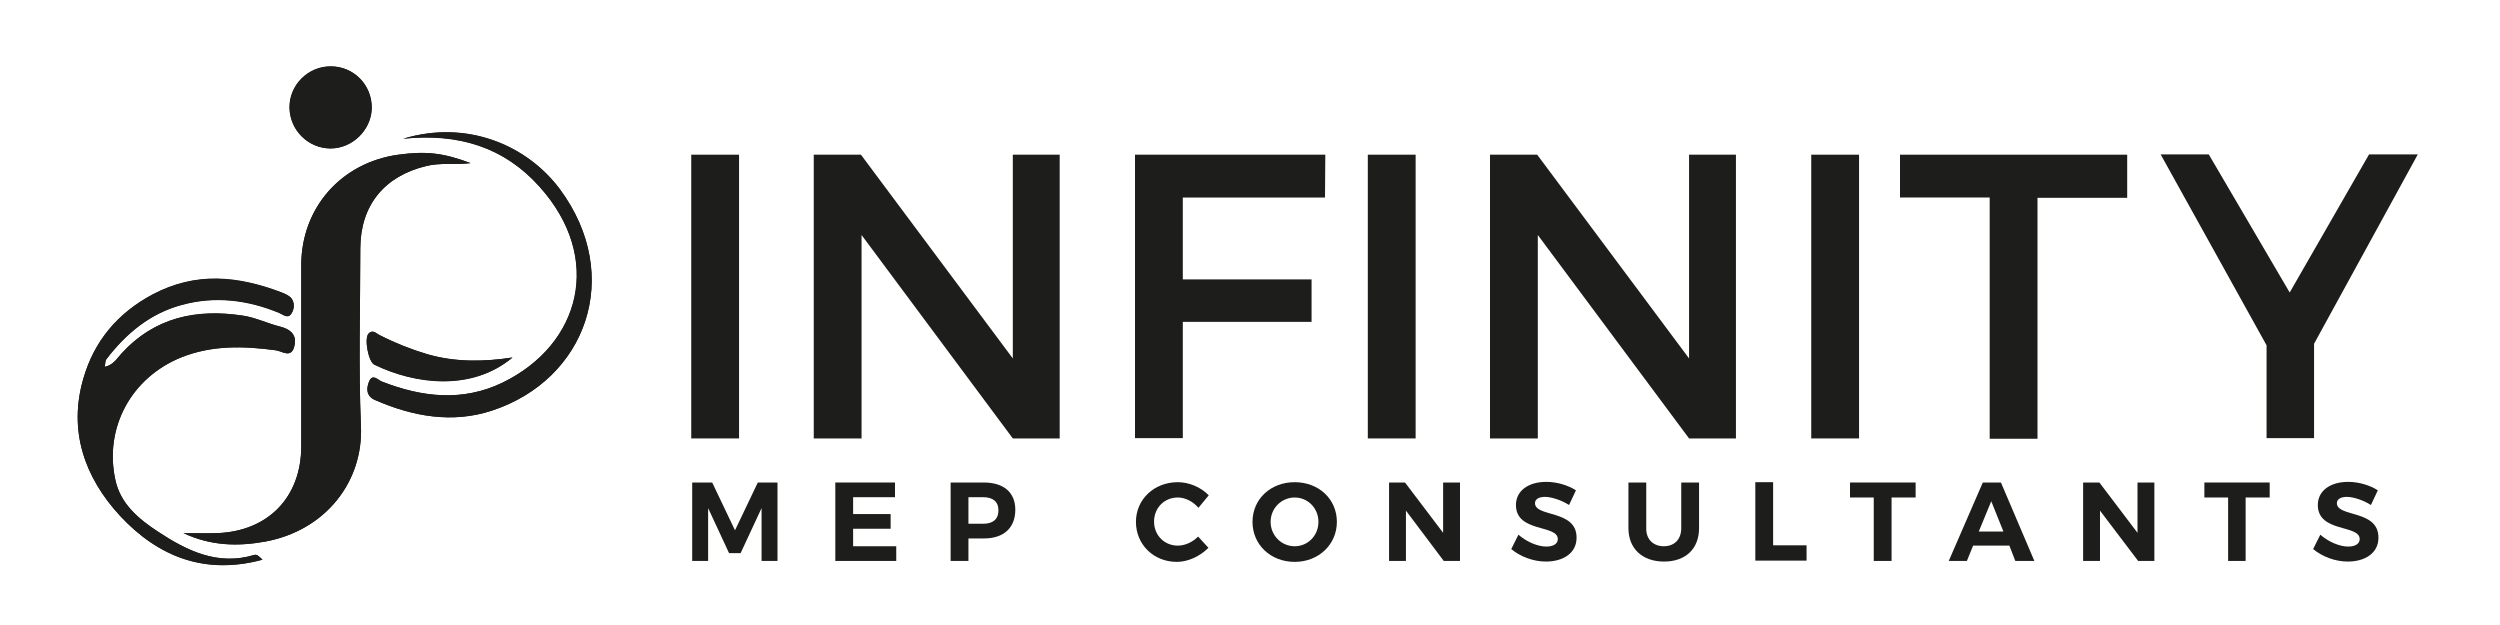 <?xml version="1.0" encoding="UTF-8"?> <svg xmlns="http://www.w3.org/2000/svg" xmlns:xlink="http://www.w3.org/1999/xlink" version="1.1" id="Capa_1" x="0px" y="0px" viewBox="0 0 800 200" style="enable-background:new 0 0 800 200;" xml:space="preserve"> <style type="text/css"> .st0{enable-background:new ;} .st1{fill:#1D1D1B;} </style> <g class="st0"> <path class="st1" d="M227.9,154.4l7.3,15.3l7.3-15.3h6.3v25.1h-5.1v-16.9L237,177h-3.7l-6.7-14.4v16.9h-5.1v-25.1H227.9z"></path> <path class="st1" d="M286.4,154.4v4.7H273v5.4H285v4.7H273v5.6h13.8v4.7h-19.5v-25.1H286.4z"></path> <path class="st1" d="M324.9,163.1c0,5.8-3.7,9.2-10,9.2h-5v7.2h-5.7v-25.1h10.6C321.2,154.4,324.9,157.6,324.9,163.1z M319.5,163.3 c0-2.8-1.8-4.2-4.9-4.2h-4.7v8.5h4.7C317.7,167.6,319.5,166.2,319.5,163.3z"></path> <path class="st1" d="M376.9,159.2c-4.3,0-7.6,3.3-7.6,7.7s3.3,7.7,7.6,7.7c2.3,0,4.7-1.1,6.5-2.9l3.3,3.6 c-2.7,2.7-6.5,4.5-10.1,4.5c-7.5,0-13.1-5.6-13.1-12.8c0-7.2,5.8-12.7,13.4-12.7c3.6,0,7.4,1.6,9.9,4.2l-3.3,4 C381.7,160.4,379.2,159.2,376.9,159.2z"></path> <path class="st1" d="M427.8,167c0,7.2-5.8,12.8-13.5,12.8c-7.7,0-13.5-5.5-13.5-12.8c0-7.3,5.8-12.7,13.5-12.7 C422,154.3,427.8,159.7,427.8,167z M406.6,167c0,4.4,3.5,7.8,7.7,7.8s7.6-3.4,7.6-7.8c0-4.4-3.4-7.8-7.6-7.8 C410.1,159.2,406.6,162.6,406.6,167z"></path> <path class="st1" d="M449.6,154.4l12.2,16.1v-16.1h5.4v25.1H462l-12.1-16.1v16.1h-5.4v-25.1H449.6z"></path> <path class="st1" d="M494.4,159c-1.9,0-3.2,0.7-3.2,2c0,4.6,13.4,2,13.3,11.1c0,4.9-4.3,7.6-9.8,7.6c-4.1,0-8.2-1.6-11.1-4l2.3-4.6 c2.6,2.3,6.2,3.8,8.9,3.8c2.3,0,3.7-0.9,3.7-2.4c0-4.7-13.4-2-13.4-10.9c0-4.5,3.9-7.4,9.7-7.4c3.5,0,7,1.1,9.5,2.7l-2.2,4.7 C499.6,160,496.4,159,494.4,159z"></path> <path class="st1" d="M532.4,174.8c3.4,0,5.6-2.2,5.6-5.8v-14.6h5.7V169c0,6.6-4.3,10.7-11.2,10.7c-6.9,0-11.4-4.1-11.4-10.7v-14.6 h5.7V169C526.7,172.6,529.1,174.8,532.4,174.8z"></path> <path class="st1" d="M567.4,154.4v20.1h10.7v4.9h-16.4v-25.1H567.4z"></path> <path class="st1" d="M613,154.4v4.8h-7.7v20.3h-5.7v-20.3H592v-4.8H613z"></path> <path class="st1" d="M643,174.6h-11.6l-2,4.9h-5.8l10.9-25.1h5.8l10.7,25.1h-6.1L643,174.6z M641.1,170.1l-3.9-9.7l-4,9.7H641.1z"></path> <path class="st1" d="M671.8,154.4l12.2,16.1v-16.1h5.4v25.1h-5.2L672,163.4v16.1h-5.4v-25.1H671.8z"></path> <path class="st1" d="M726.3,154.4v4.8h-7.7v20.3H713v-20.3h-7.6v-4.8H726.3z"></path> <path class="st1" d="M751,159c-1.9,0-3.2,0.7-3.2,2c0,4.6,13.4,2,13.3,11.1c0,4.9-4.3,7.6-9.8,7.6c-4.1,0-8.2-1.6-11.1-4l2.3-4.6 c2.6,2.3,6.2,3.8,8.9,3.8c2.3,0,3.7-0.9,3.7-2.4c0-4.7-13.4-2-13.4-10.9c0-4.5,3.9-7.4,9.7-7.4c3.5,0,7,1.1,9.5,2.7l-2.2,4.7 C756.2,160,753,159,751,159z"></path> </g> <g class="st0"> <path class="st1" d="M236.5,49.5v90.8h-15.3V49.5H236.5z"></path> <path class="st1" d="M275.5,49.5l48.6,65.2V49.5h15v90.8h-15l-48.4-65.1v65.1h-15.3V49.5H275.5z"></path> <path class="st1" d="M424.1,49.5L424,63.2h-45.5v26.2h41.2V103h-41.2v37.2h-15.3V49.5H424.1z"></path> <path class="st1" d="M453,49.5v90.8h-15.3V49.5H453z"></path> <path class="st1" d="M491.9,49.5l48.6,65.2V49.5h15v90.8h-15l-48.4-65.1v65.1h-15.3V49.5H491.9z"></path> <path class="st1" d="M594.9,49.5v90.8h-15.3V49.5H594.9z"></path> </g> <g class="st0"> <path class="st1" d="M680.7,49.5v13.8H652v77.1h-15.3V63.2H608V49.5H680.7z"></path> </g> <g class="st0"> <path class="st1" d="M740.5,110v30.2h-15.2v-29.7l-33.9-61.1h15.4l25.9,44.2l25.4-44.2h15.6L740.5,110z"></path> </g> <g> <path class="st1" d="M58.7,170.6c8.8,4.1,17.3,4.3,26.2,2.7c19.4-3.6,31.4-19.3,30.6-37c-0.8-18.9-0.2-37.9-0.2-56.9 c0-13.7,7.7-23.1,21.2-26.3c4.5-1.1,9.1-0.3,14.1-0.9c-8.8-3.3-14.3-3.9-23.1-2.7c-18.3,2.5-31.1,17-31.1,35.4 c0,19.3,0,38.6,0,57.9c0,16.3-10.6,27.2-26.9,27.8C66,170.7,62.5,170.6,58.7,170.6z M84,179.1c-0.9-0.8-1.7-1.8-2.7-1.5 c-11.7,3.5-21.6-1.4-30.8-7.5c-6.1-4-12-8.9-13.6-16.6c-3.6-16.7,5.2-32.7,21-39.1c9.9-4,20.1-3.7,30.4-2.3c1.8,0.2,4.8,2.6,5.8-1 c1.1-3.7-0.9-5.7-4.5-6.6c-4-1-7.9-2.9-11.9-3.5c-14.8-2.3-28.2,0.5-38.8,12.1c-1.4,1.6-2.5,3.7-5.4,4.3c0.2-1.2,0.1-1.9,0.5-2.4 c6.3-8.2,14-14.7,24.2-17.4c10.6-2.9,21.1-1.6,31.2,2.6c1.2,0.5,2.8,2,3.9,0.1c0.9-1.4,1-3.4,0-4.7c-0.7-1-2.1-1.6-3.3-2 c-13.8-5.2-27.2-6.7-41.2,0.7c-11.4,6.1-18.7,15.1-22.1,26.8c-4.9,16.7,0.3,31.7,11.8,44.1C50.7,178.2,65.7,184,84,179.1z M129,44.4c17.7-1.9,32.3,2.6,43.7,15.4c20.4,22.8,13.1,50.4-11.8,62.6c-12.8,6.2-25.8,4.8-38.7-0.3c-1.2-0.5-3-2.7-4.1,0 c-1,2.3-0.9,4.7,1.9,5.9c12.1,5.3,24.8,7.6,37.4,3.4c30.2-9.9,42.2-43.1,21.8-70.8C168.6,46.4,149.3,38.3,129,44.4z M105.8,47.5 c7,0,13-5.9,13.1-12.9c0.1-7.4-5.7-13.4-13.1-13.4c-7.3,0-13.3,6-13.2,13.3C92.8,41.7,98.6,47.5,105.8,47.5z M164,114.4 c-9.2,1.4-18.4,1.5-27.4-1.1c-5.3-1.5-10.3-3.6-15.2-6.1c-1-0.5-2.2-1.9-3.5-0.4c-1.4,1.6,0,9,1.9,9.9 C132.9,123.1,151,125.3,164,114.4z"></path> <path class="st1" d="M58.7,170.6c3.8,0,7.3,0.1,10.8,0c16.3-0.6,26.9-11.5,26.9-27.8c0-19.3,0-38.6,0-57.9 c0-18.4,12.8-32.9,31.1-35.4c8.8-1.2,14.3-0.6,23.1,2.7c-5.1,0.6-9.6-0.2-14.1,0.9c-13.5,3.2-21.1,12.6-21.2,26.3 c0,19-0.6,38,0.2,56.9c0.8,17.7-11.2,33.4-30.6,37C76.1,174.9,67.5,174.7,58.7,170.6z"></path> <path class="st1" d="M84,179.1c-18.3,5-33.3-0.8-45.5-14C27,152.7,21.8,137.7,26.7,121c3.4-11.7,10.7-20.7,22.1-26.8 c14-7.4,27.4-5.9,41.2-0.7c1.2,0.5,2.6,1.1,3.3,2c1,1.4,0.9,3.3,0,4.7c-1.2,1.9-2.7,0.4-3.9-0.1c-10.1-4.2-20.6-5.5-31.2-2.6 C48,100.3,40.3,106.7,34,115c-0.3,0.4-0.2,1.2-0.5,2.4c2.9-0.7,3.9-2.8,5.4-4.3c10.6-11.6,24-14.3,38.8-12.1 c4.1,0.6,7.9,2.5,11.9,3.5c3.6,0.9,5.6,2.9,4.5,6.6c-1.1,3.6-4,1.2-5.8,1c-10.3-1.4-20.5-1.7-30.4,2.3c-15.9,6.5-24.6,22.4-21,39.1 c1.6,7.7,7.5,12.6,13.6,16.6c9.3,6.1,19.1,11,30.8,7.5C82.3,177.2,83,178.2,84,179.1z"></path> <path class="st1" d="M129,44.4c20.3-6.2,39.6,1.9,50.2,16.2c20.5,27.7,8.4,60.9-21.8,70.8c-12.6,4.1-25.3,1.9-37.4-3.4 c-2.7-1.2-2.8-3.6-1.9-5.9c1.1-2.7,2.9-0.4,4.1,0c12.9,5,25.9,6.5,38.7,0.3c25-12.2,32.3-39.8,11.8-62.6 C161.3,47.1,146.7,42.6,129,44.4z"></path> <path class="st1" d="M105.8,47.5c-7.1,0-13-5.8-13.1-12.9c-0.1-7.3,5.9-13.3,13.2-13.3c7.4,0,13.2,5.9,13.1,13.4 C118.8,41.6,112.7,47.5,105.8,47.5z"></path> <path class="st1" d="M164,114.4c-13,10.8-31.1,8.6-44.2,2.3c-1.9-0.9-3.3-8.3-1.9-9.9c1.3-1.5,2.5-0.1,3.5,0.4 c4.9,2.5,10,4.5,15.2,6.1C145.6,116,154.8,115.8,164,114.4z"></path> </g> </svg> 
